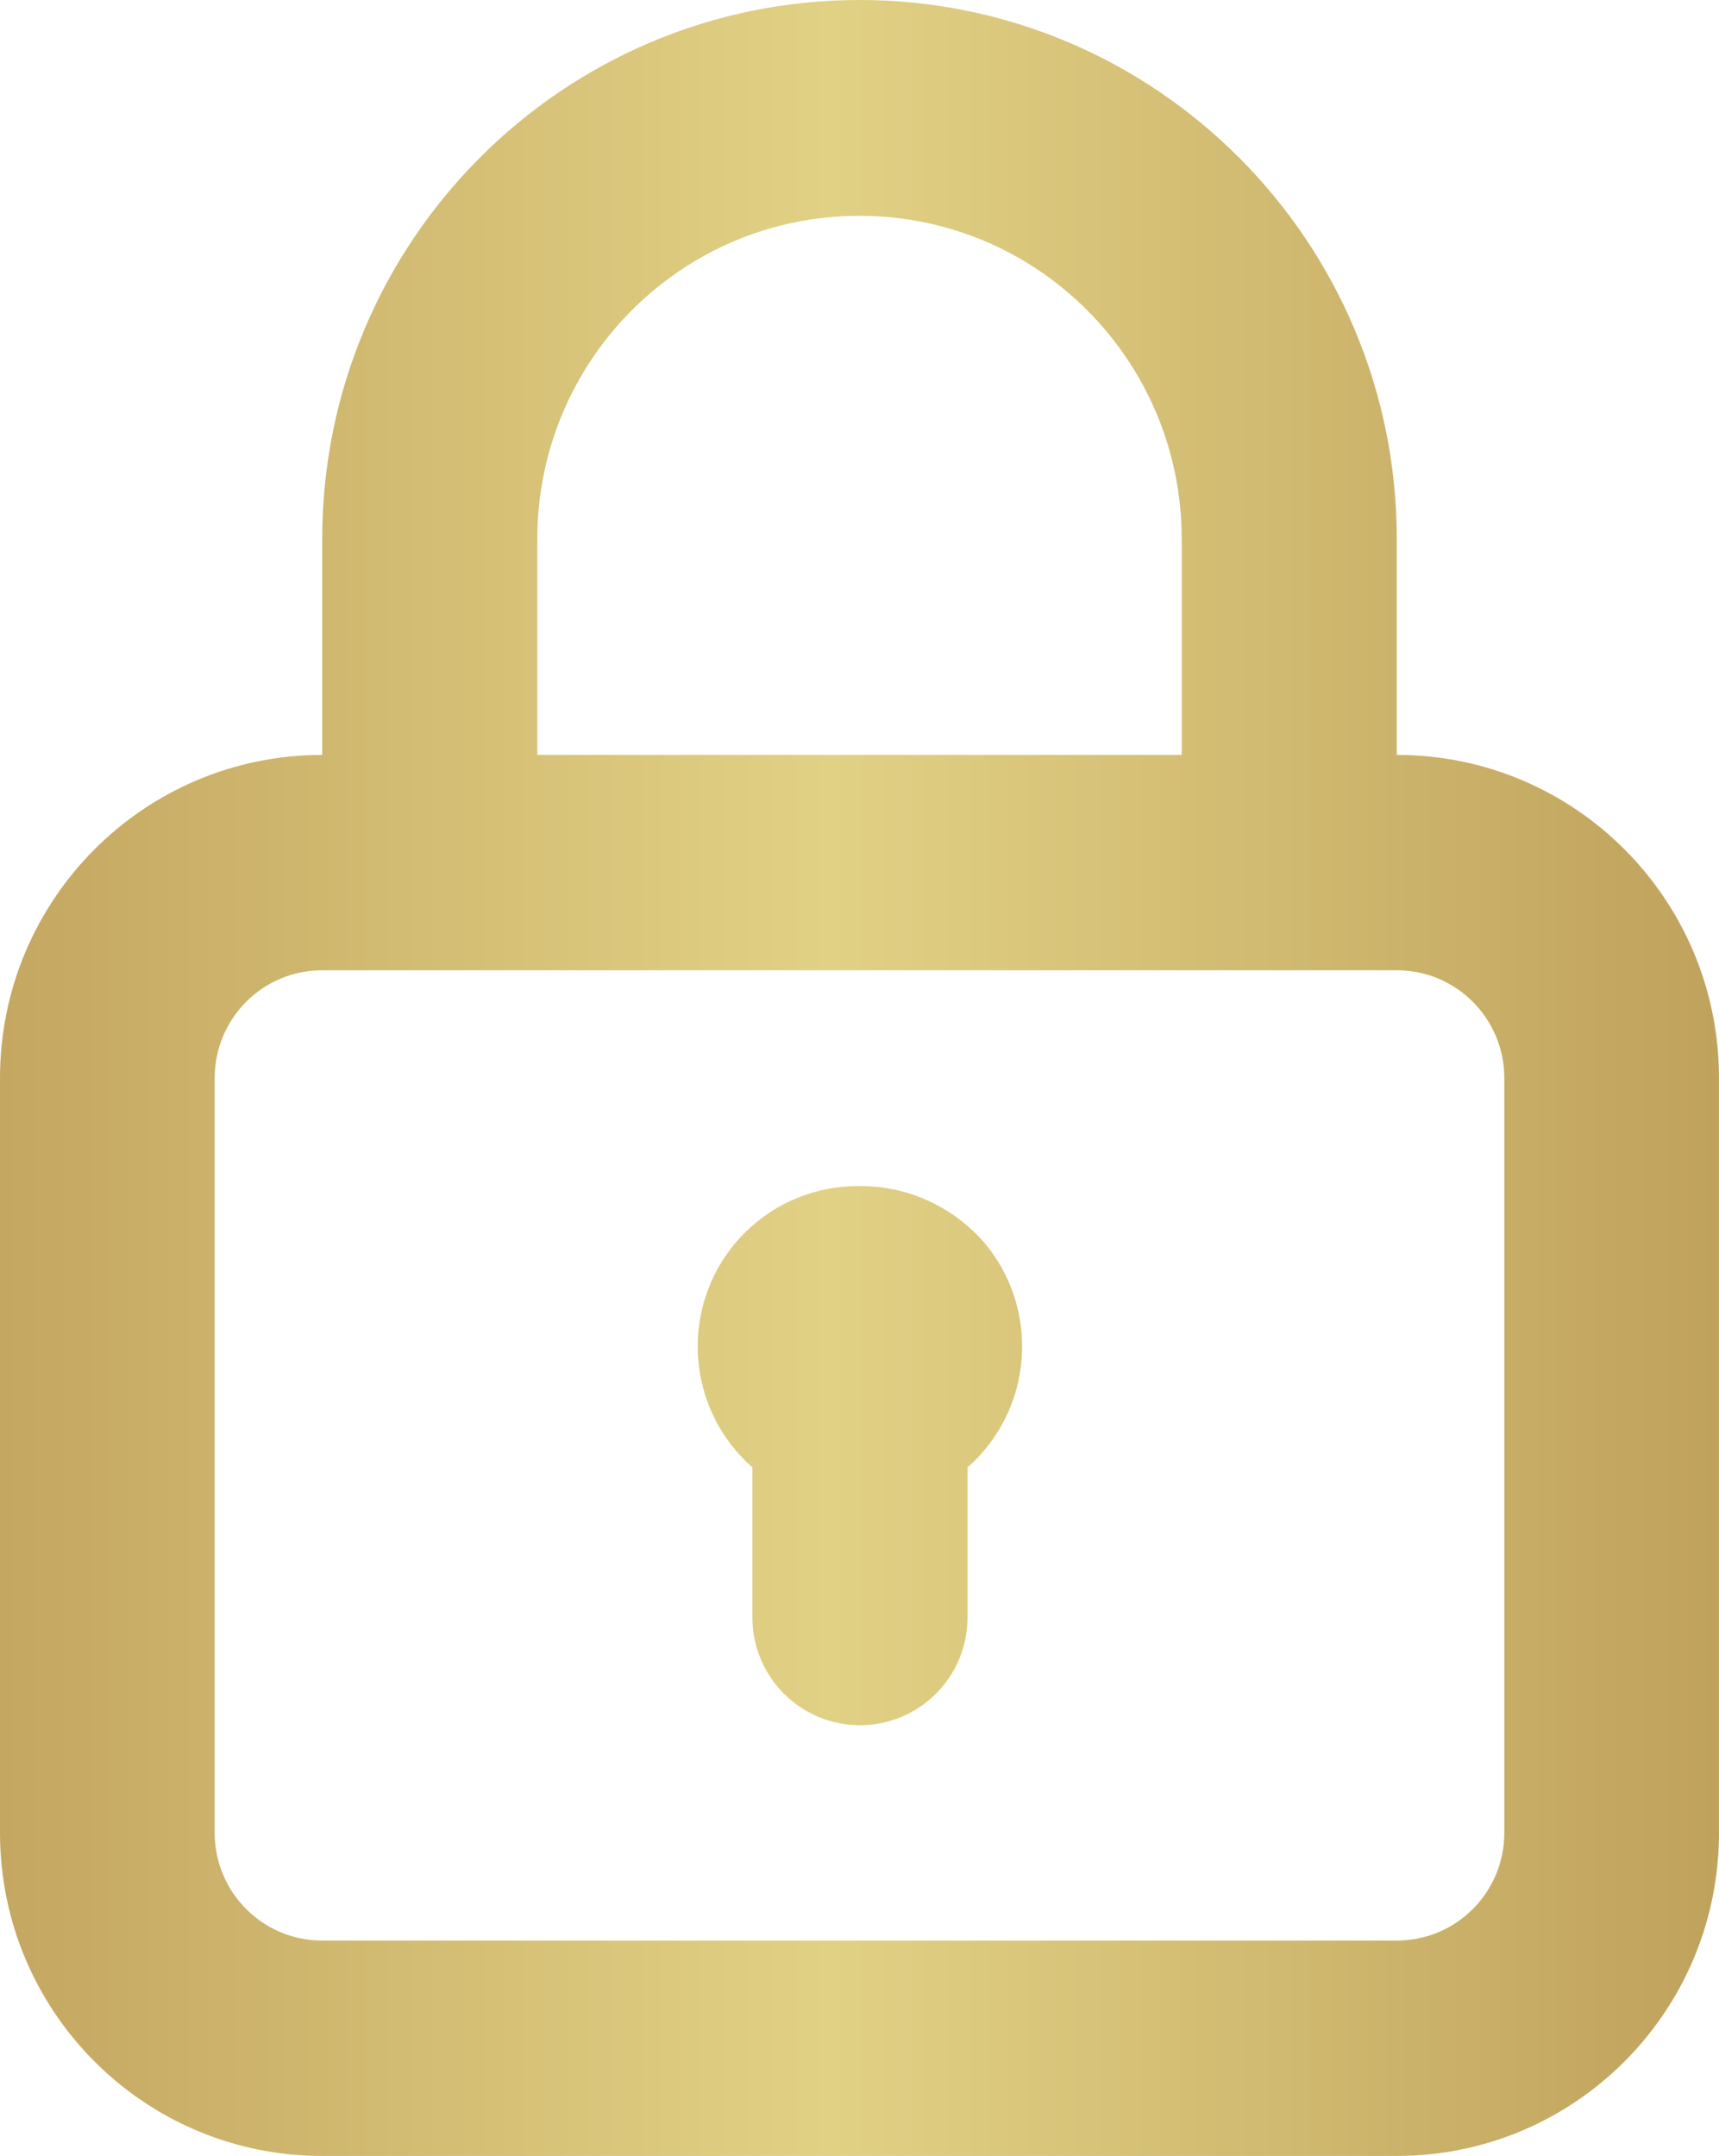 <svg width="63" height="79" viewBox="0 0 63 79" fill="none" xmlns="http://www.w3.org/2000/svg">
<path d="M31.5 43.462C28.253 43.43 25.604 46.023 25.572 49.28C25.555 50.998 26.282 52.634 27.575 53.769V59.262C27.575 61.45 29.335 63.216 31.516 63.216C33.697 63.216 35.458 61.45 35.458 59.262V53.769C37.897 51.63 38.139 47.902 36.007 45.455C34.844 44.175 33.212 43.446 31.5 43.462ZM51.191 27.662V19.754C51.191 8.848 42.371 0 31.5 0C20.628 0 11.809 8.848 11.809 19.754V27.662C5.282 27.662 0 32.961 0 39.508V67.154C0 73.701 5.282 79 11.809 79H51.191C57.718 79 63 73.701 63 67.154V39.508C63 32.961 57.718 27.662 51.191 27.662ZM19.692 19.754C19.692 13.207 24.974 7.908 31.5 7.908C38.026 7.908 43.309 13.207 43.309 19.754V27.662H19.692V19.754ZM55.133 67.154C55.133 69.342 53.372 71.108 51.191 71.108H11.809C9.628 71.108 7.867 69.342 7.867 67.154V39.508C7.867 37.32 9.628 35.554 11.809 35.554H51.191C53.372 35.554 55.133 37.32 55.133 39.508V67.154Z" fill="url(#paint0_linear_13_238)"/>
<defs>
<linearGradient id="paint0_linear_13_238" x1="-1.413" y1="40.114" x2="63.617" y2="40.114" gradientUnits="userSpaceOnUse">
<stop stop-color="#C3A55F"/>
<stop offset="0.489" stop-color="#E1D185"/>
<stop offset="1" stop-color="#BFA15B"/>
</linearGradient>
</defs>
</svg>
